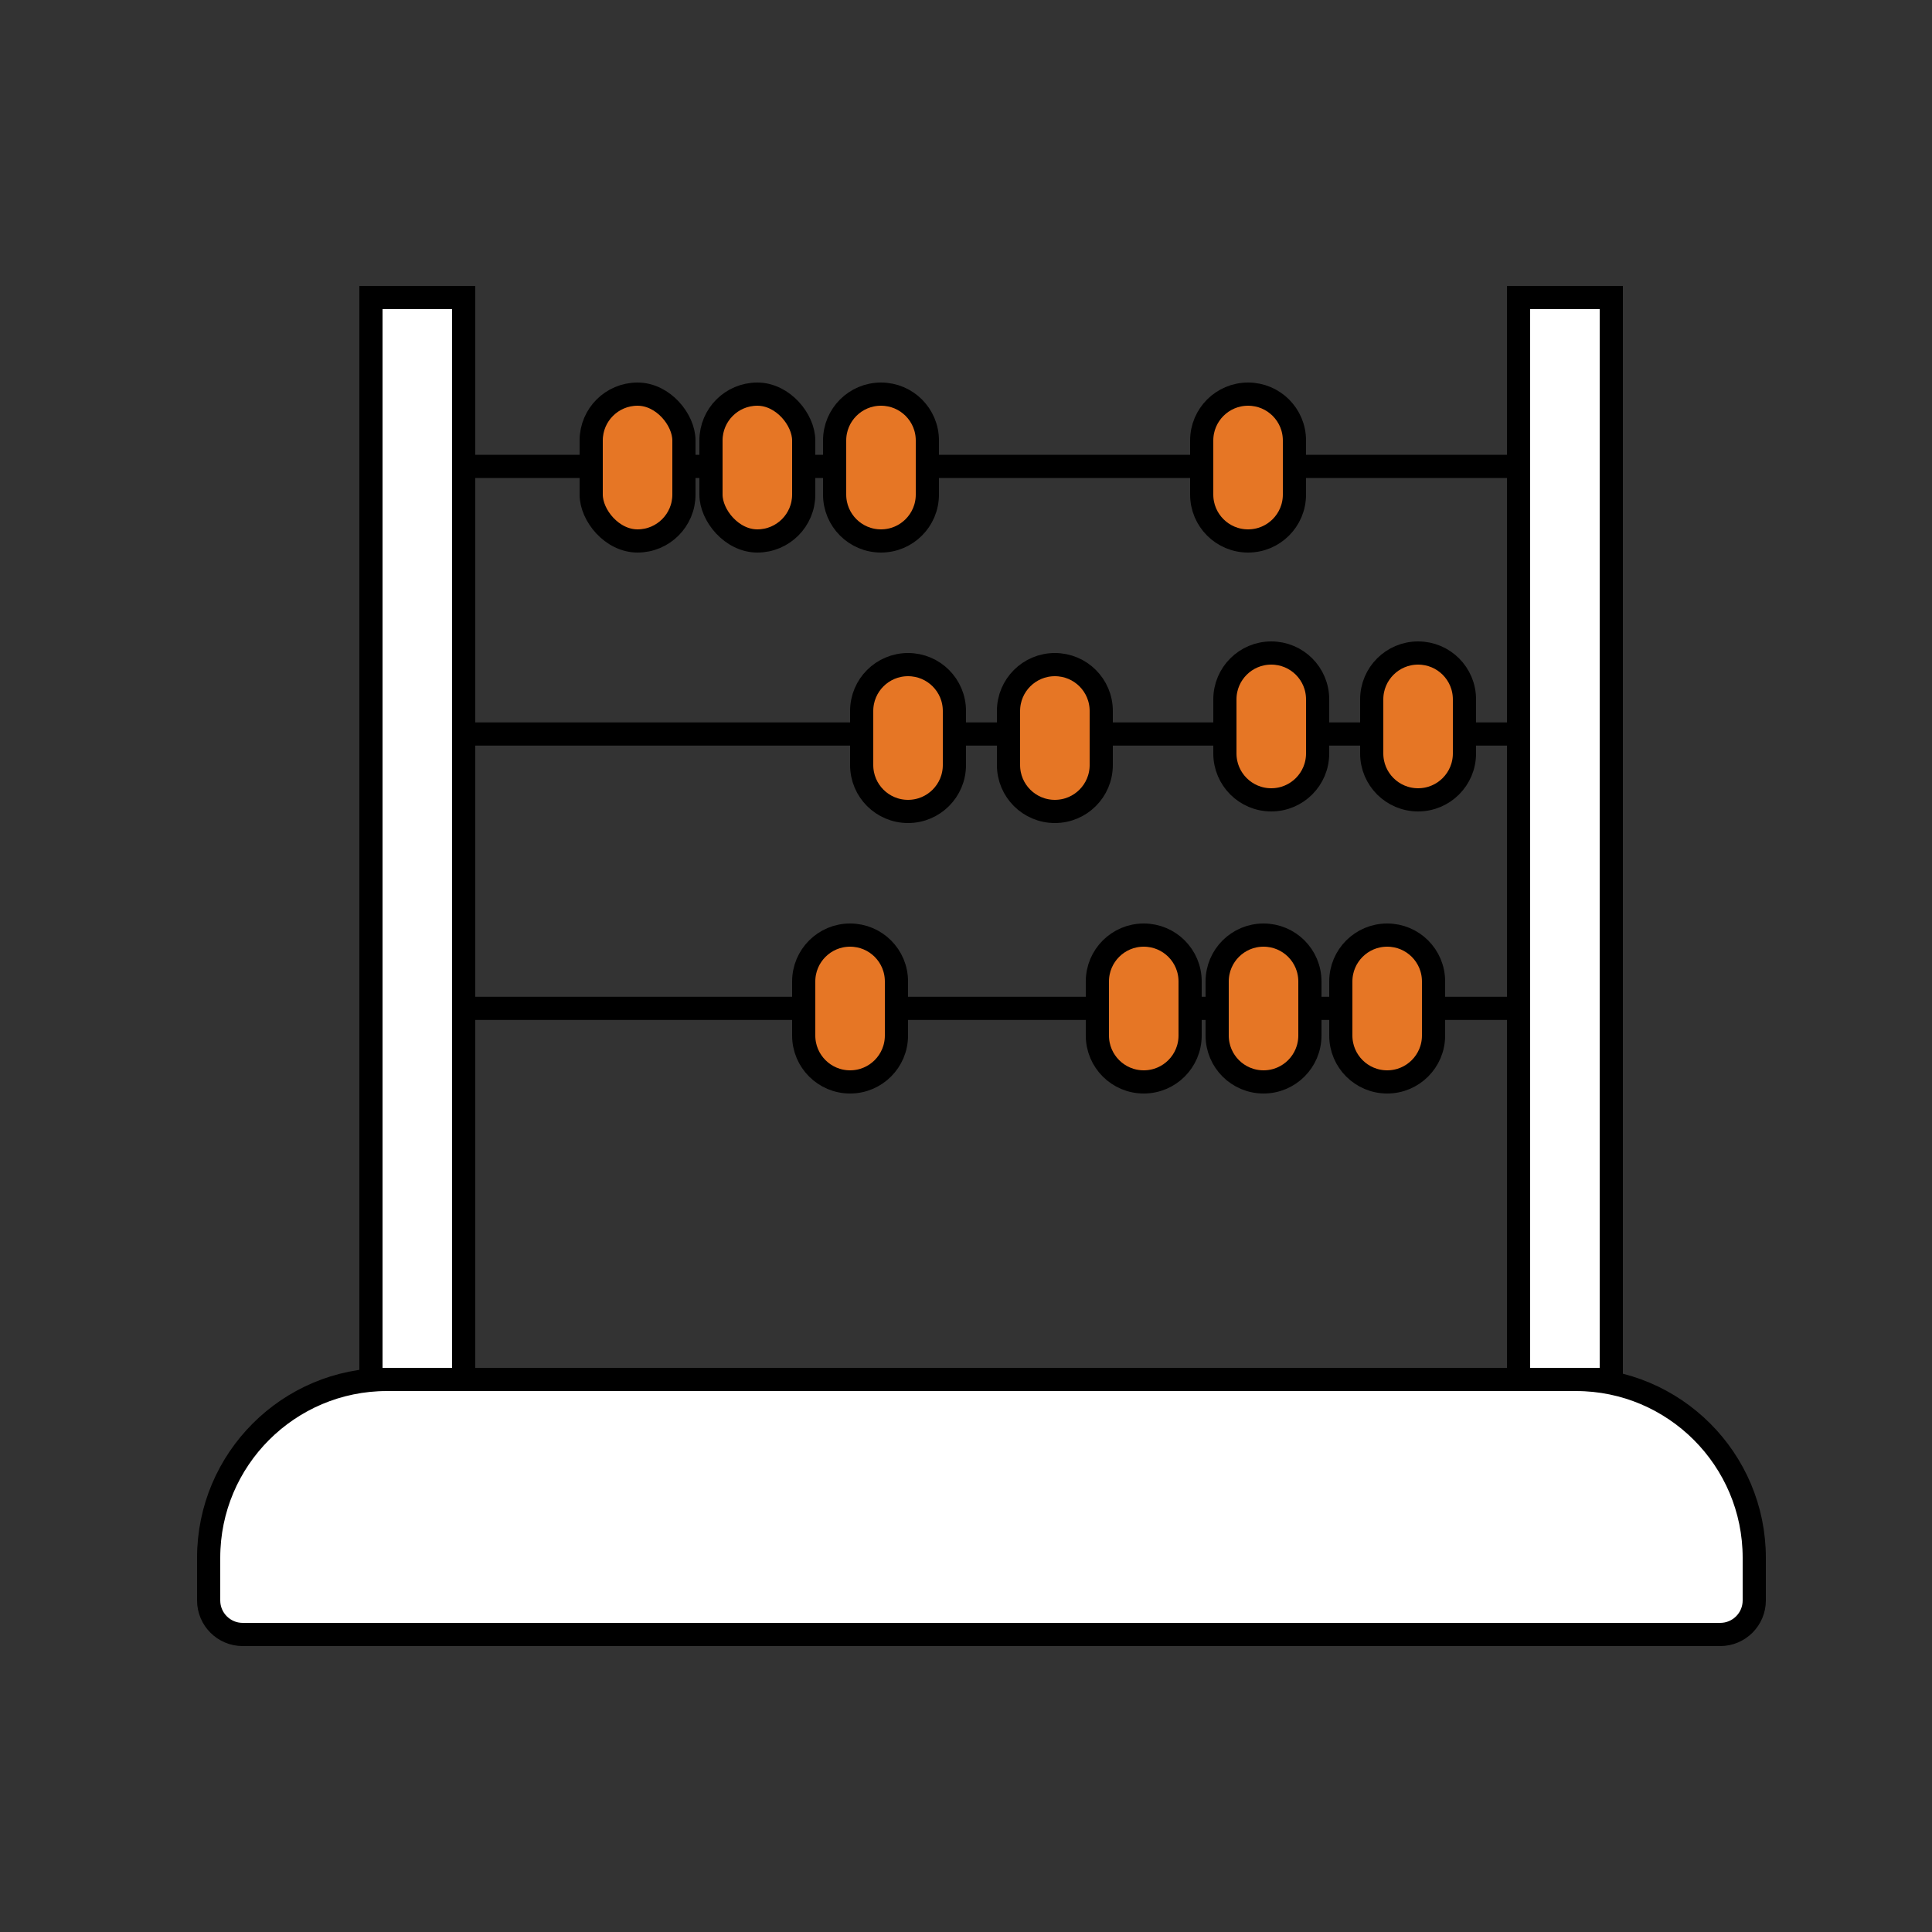<?xml version="1.0" encoding="UTF-8"?>
<svg xmlns="http://www.w3.org/2000/svg" id="Layer_2" data-name="Layer 2" viewBox="0 0 500 500">
  <rect x="0" y="0" width="500" height="500" fill="#333333" stroke="none"/>
  <defs>
    <style>
      .cls-1 {
        fill: #fff;
      }

      .cls-1, .cls-2, .cls-3 {
        stroke: #000;
        stroke-linecap: round;
        stroke-miterlimit: 10;
        stroke-width: 6px;
      }

      .cls-2 {
        fill: #e67625;
      }

      .cls-3 {
        fill: none;
      }
    </style>
  </defs>
  <path class="cls-1" d="M100.15,357h307.7c25.471,0,46.15,20.679,46.15,46.15v11.048c0,4.858-3.944,8.802-8.802,8.802H62.802c-4.858,0-8.802-3.944-8.802-8.802v-11.048c0-25.471,20.679-46.15,46.15-46.15Z"></path>
  <rect class="cls-1" x="96" y="77" width="24" height="280"></rect>
  <rect class="cls-1" x="393" y="77" width="24" height="280"></rect>
  <line class="cls-3" x1="184" y1="120.7" x2="177" y2="120.7"></line>
  <line class="cls-3" x1="311" y1="120.7" x2="240" y2="120.7"></line>
  <line class="cls-3" x1="391.5" y1="120.7" x2="335" y2="120.7"></line>
  <line class="cls-3" x1="216" y1="120.7" x2="208" y2="120.7"></line>
  <line class="cls-3" x1="153" y1="120.7" x2="122.96" y2="120.7"></line>
  <line class="cls-3" x1="261" y1="189.96" x2="247" y2="189.96"></line>
  <line class="cls-3" x1="355" y1="189.96" x2="341" y2="189.96"></line>
  <line class="cls-3" x1="391.65" y1="189.96" x2="379" y2="189.96"></line>
  <line class="cls-3" x1="317" y1="189.96" x2="285" y2="189.96"></line>
  <line class="cls-3" x1="223" y1="189.96" x2="123.1" y2="189.96"></line>
  <line class="cls-3" x1="315" y1="260.96" x2="308" y2="260.96"></line>
  <line class="cls-3" x1="390.65" y1="260.96" x2="371" y2="260.96"></line>
  <line class="cls-3" x1="347" y1="260.96" x2="339" y2="260.96"></line>
  <line class="cls-3" x1="208" y1="260.96" x2="122.1" y2="260.96"></line>
  <line class="cls-3" x1="284" y1="260.96" x2="232" y2="260.96"></line>
  <rect class="cls-2" x="153" y="102" width="24" height="38" rx="12" ry="12"></rect>
  <rect class="cls-2" x="184" y="102" width="24" height="38" rx="12" ry="12"></rect>
  <path class="cls-2" d="M240,114v14c0,6.63-5.37,12-12,12s-12-5.37-12-12v-14c0-6.63,5.37-12,12-12,3.32,0,6.32,1.34,8.49,3.51,2.17,2.17,3.51,5.17,3.51,8.49Z"></path>
  <path class="cls-2" d="M341,181v14c0,6.63-5.37,12-12,12s-12-5.37-12-12v-14c0-6.63,5.37-12,12-12,3.32,0,6.32,1.34,8.49,3.51,2.17,2.17,3.51,5.17,3.51,8.49Z"></path>
  <path class="cls-2" d="M379,181v14c0,6.63-5.37,12-12,12s-12-5.37-12-12v-14c0-6.63,5.37-12,12-12,3.32,0,6.32,1.34,8.49,3.51,2.17,2.17,3.51,5.17,3.51,8.49Z"></path>
  <path class="cls-2" d="M335,114v14c0,6.63-5.37,12-12,12s-12-5.37-12-12v-14c0-6.63,5.37-12,12-12,3.32,0,6.32,1.34,8.49,3.51,2.17,2.17,3.51,5.17,3.51,8.49Z"></path>
  <path class="cls-2" d="M232,254v14c0,6.63-5.37,12-12,12s-12-5.37-12-12v-14c0-6.63,5.37-12,12-12,3.32,0,6.32,1.34,8.49,3.51,2.17,2.17,3.51,5.17,3.51,8.49Z"></path>
  <path class="cls-2" d="M308,254v14c0,6.63-5.37,12-12,12s-12-5.37-12-12v-14c0-6.63,5.37-12,12-12,3.32,0,6.32,1.34,8.49,3.51,2.17,2.17,3.51,5.17,3.51,8.49Z"></path>
  <path class="cls-2" d="M339,254v14c0,6.63-5.37,12-12,12s-12-5.37-12-12v-14c0-6.63,5.37-12,12-12,3.32,0,6.32,1.34,8.49,3.51,2.17,2.17,3.51,5.17,3.51,8.49Z"></path>
  <path class="cls-2" d="M371,254v14c0,6.63-5.37,12-12,12s-12-5.37-12-12v-14c0-6.63,5.37-12,12-12,3.32,0,6.32,1.34,8.49,3.51,2.17,2.17,3.51,5.17,3.51,8.49Z"></path>
  <path class="cls-2" d="M247,184v14c0,6.63-5.37,12-12,12s-12-5.37-12-12v-14c0-6.63,5.37-12,12-12,3.32,0,6.32,1.34,8.49,3.51,2.17,2.17,3.51,5.17,3.51,8.49Z"></path>
  <path class="cls-2" d="M285,184v14c0,6.63-5.37,12-12,12s-12-5.37-12-12v-14c0-6.63,5.37-12,12-12,3.32,0,6.32,1.34,8.49,3.51,2.17,2.17,3.51,5.17,3.51,8.49Z"></path>
</svg>
